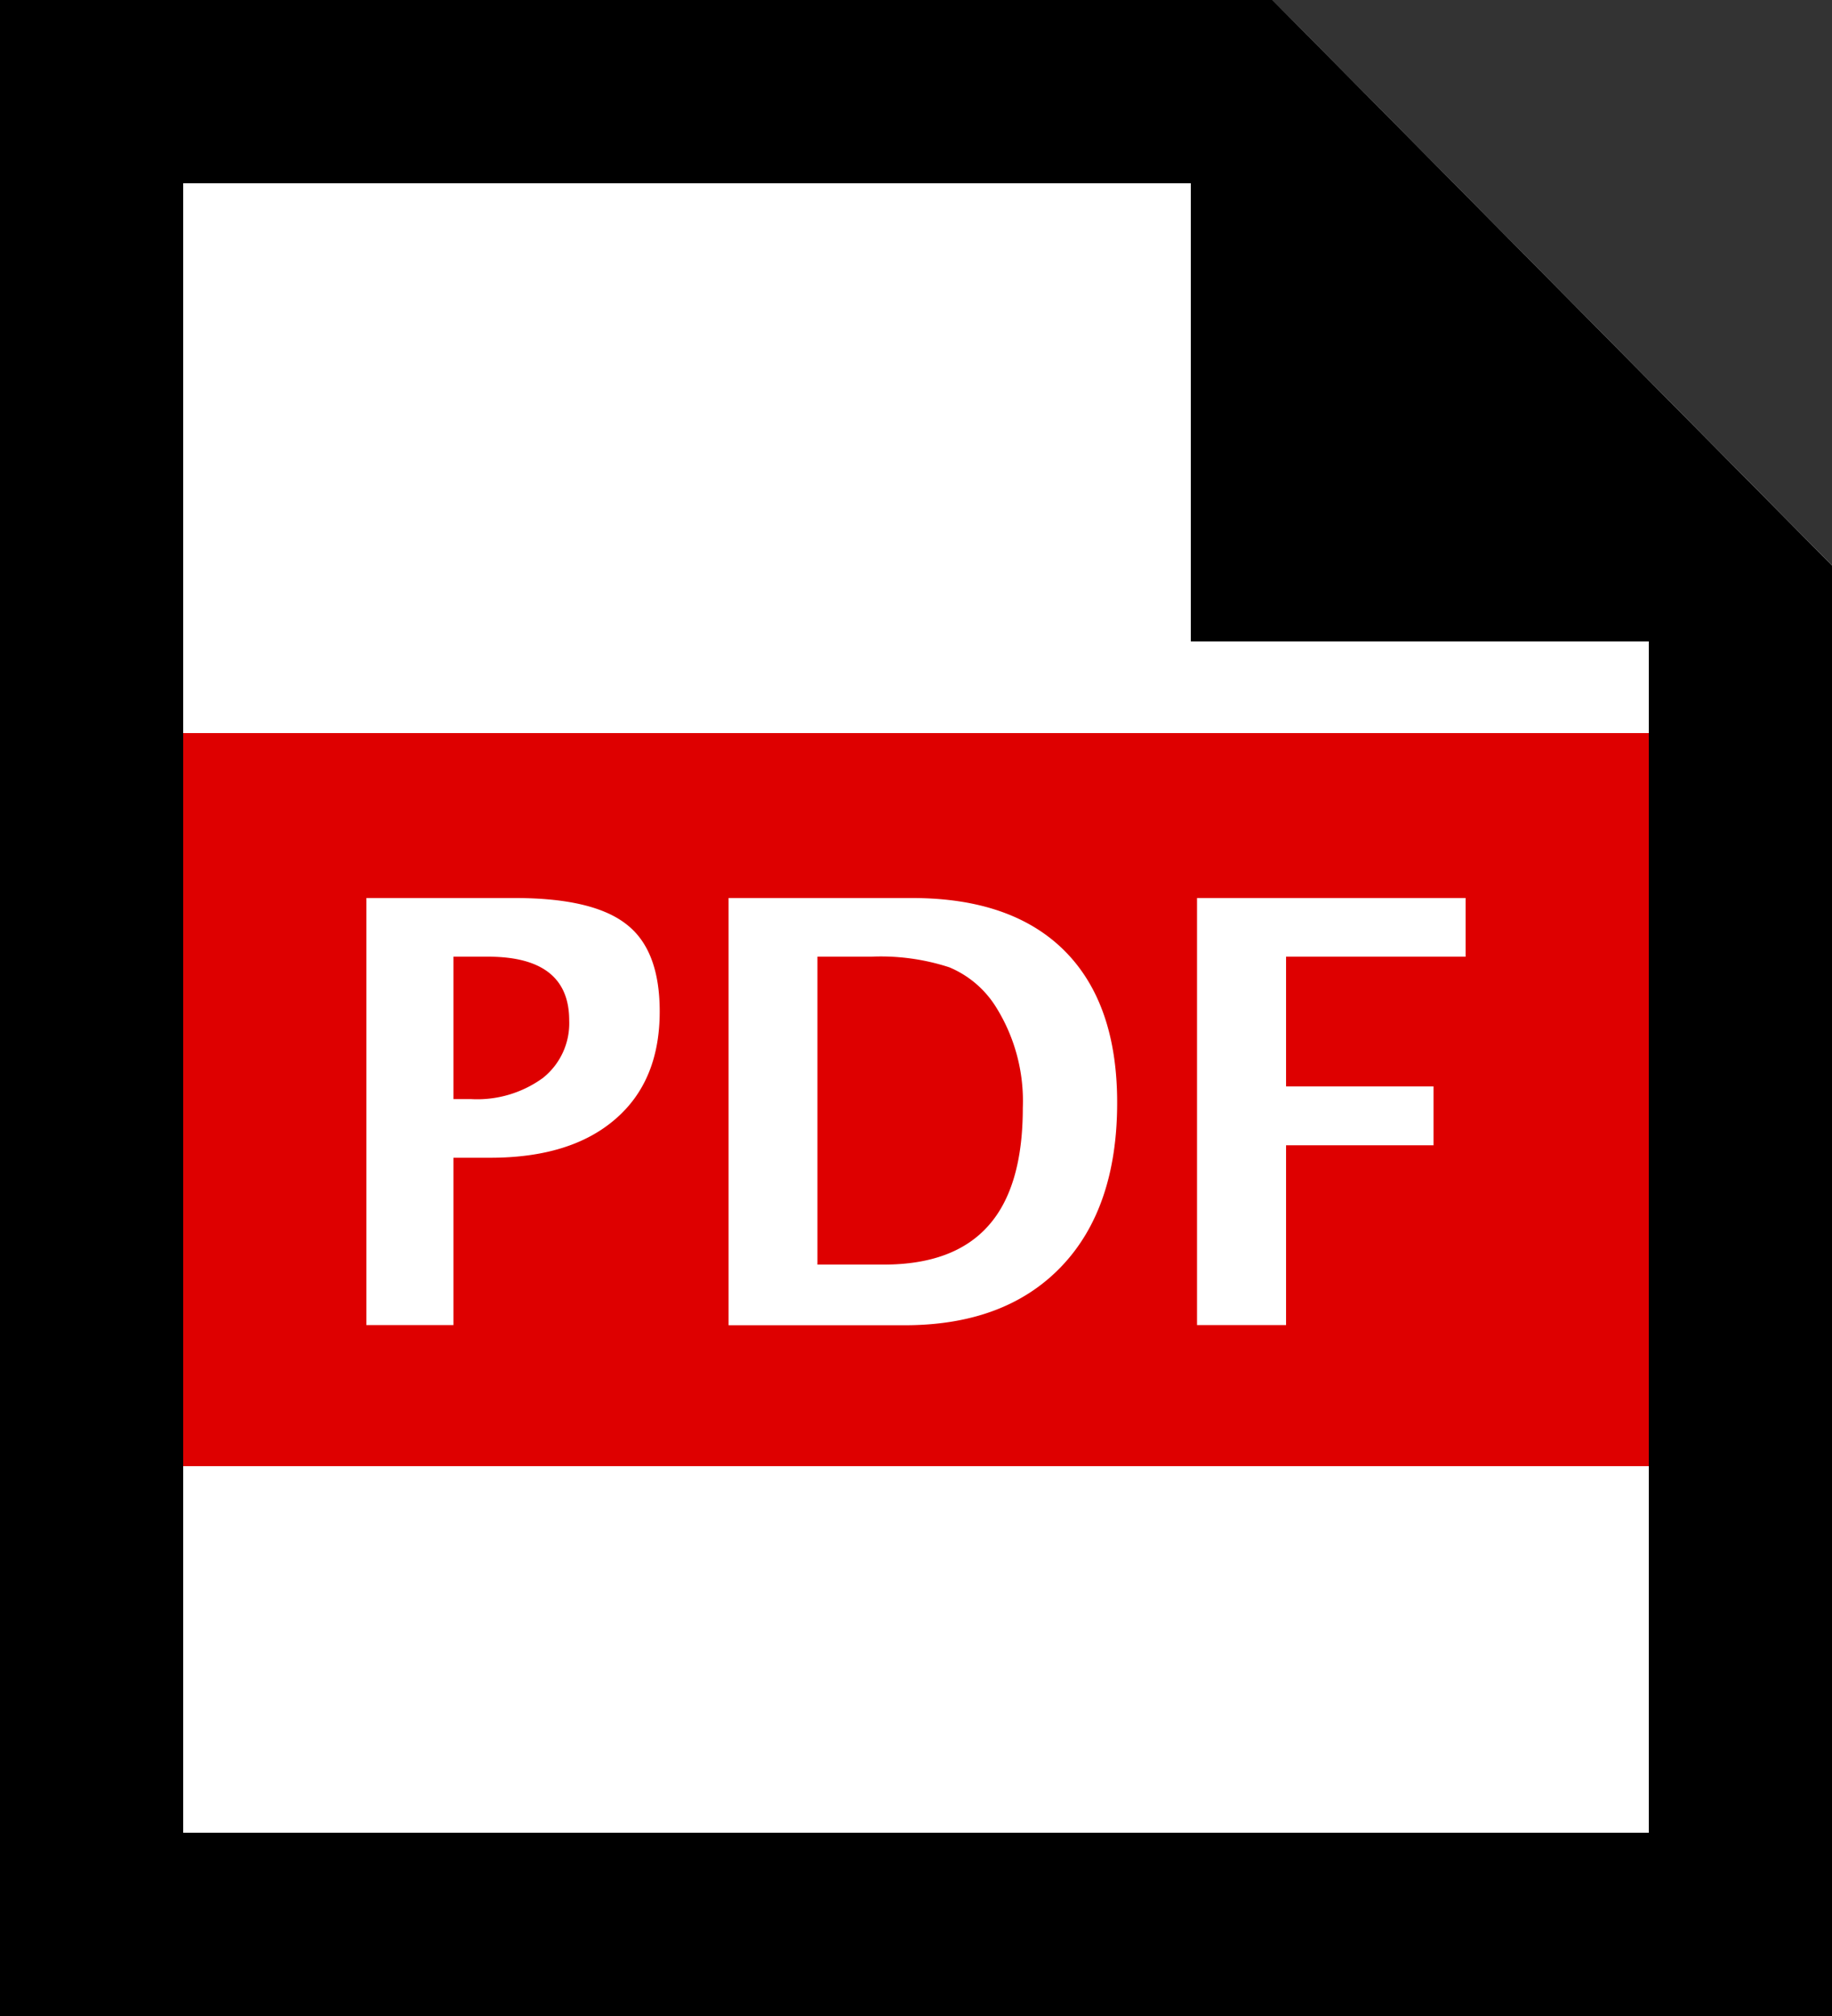 <svg xmlns="http://www.w3.org/2000/svg" xmlns:xlink="http://www.w3.org/1999/xlink" width="10" height="11" viewBox="0 0 10 11">
    <rect x="0" y="0" width="10" height="11" fill="#333333" stroke="none"/>
    <defs>
        <path id="a" d="M0 0h6.945L10 3.085V11H0z"/>
    </defs>
    <g fill="none" fill-rule="evenodd">
        <g>
            <use fill="#FFF" xlink:href="#a"/>
            <path stroke="#000" d="M.5.5v10h9V3.291L6.737.5H.5z"/>
        </g>
        <path fill="#DE0000" d="M1 4h8v4H1z"/>
        <path fill="#000" d="M6.5.5l3 3h-3z"/>
        <path fill="#FFF" d="M2 7.23V4.9h.812c.284 0 .486.048.607.143.122.094.182.253.182.476 0 .252-.08.448-.243.588-.162.14-.39.21-.681.21h-.202v.913H2zm.475-1.233h.095a.61.61 0 0 0 .393-.115.381.381 0 0 0 .144-.314c0-.232-.148-.348-.443-.348h-.189v.777zM3.977 7.23V4.9H4.98c.361 0 .638.096.83.287.192.192.288.468.288.83 0 .383-.102.682-.305.894-.204.213-.489.32-.855.32h-.96zm.485-.33h.362c.256 0 .446-.071.571-.212.126-.141.188-.356.188-.643a.966.966 0 0 0-.15-.556.55.55 0 0 0-.251-.211 1.207 1.207 0 0 0-.427-.058h-.293V6.9zm2.072.33V4.9H8v.32h-.98v.708h.805v.321H7.02v.981h-.485z"/>
    </g>
</svg>
